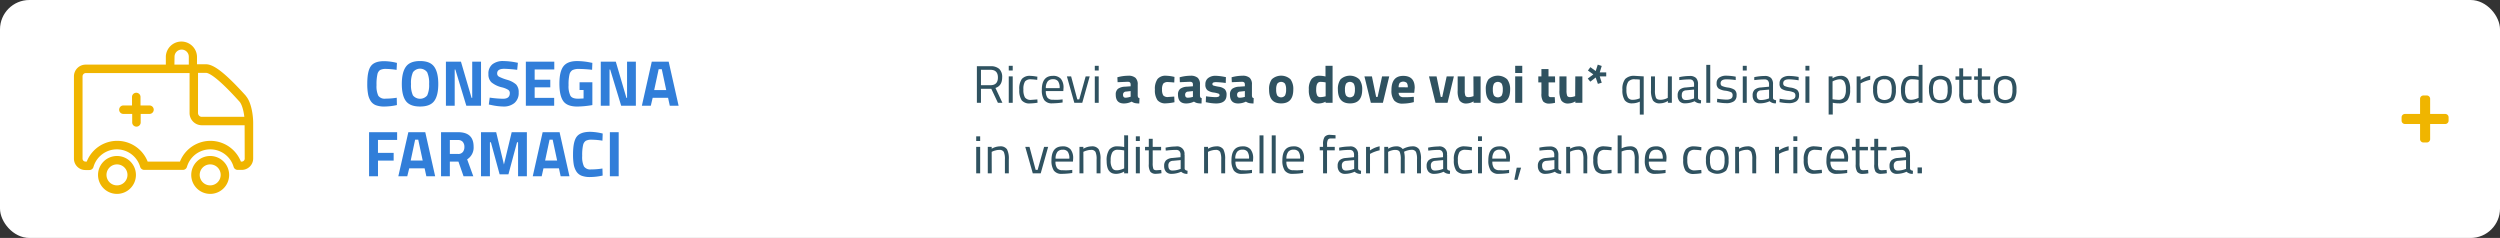 <svg id="Livello_1" data-name="Livello 1" xmlns="http://www.w3.org/2000/svg" viewBox="0 0 851 81"><rect x="0" y="0" width="851" height="81" fill="#333333" stroke="none"/><rect width="851" height="81" rx="10" style="fill:#fff"/><g style="isolation:isolate"><g style="isolation:isolate"><path d="M342.92,36.23V41h-1.39V28.54h4.61a4.29,4.29,0,0,1,3,.92,3.73,3.73,0,0,1,1,2.86c0,1.92-.77,3.13-2.29,3.62L350.22,41h-1.53l-2.25-4.77ZM346.16,35c1.69,0,2.53-.88,2.53-2.62s-.85-2.62-2.55-2.62h-3.22V35Z" transform="translate(-9 -6)" style="fill:#2f5260"/><path d="M352.38,30V28.4h1.35V30Zm0,11V32h1.35v9Z" transform="translate(-9 -6)" style="fill:#2f5260"/><path d="M359.69,31.82a14.72,14.72,0,0,1,2,.22l.43.05-.05,1.1A20.4,20.4,0,0,0,360,33a2.5,2.5,0,0,0-2.08.72,4.81,4.81,0,0,0-.55,2.7,5.2,5.2,0,0,0,.52,2.75A2.39,2.39,0,0,0,360,40l2.12-.16.06,1.12a18.17,18.17,0,0,1-2.5.25,3.4,3.4,0,0,1-2.91-1.08,6.26,6.26,0,0,1-.8-3.65,5.7,5.7,0,0,1,.86-3.59A3.54,3.54,0,0,1,359.69,31.82Z" transform="translate(-9 -6)" style="fill:#2f5260"/><path d="M370.19,39.88l.52-.05,0,1.06a26,26,0,0,1-3.51.29,3.17,3.17,0,0,1-2.75-1.13,6,6,0,0,1-.81-3.5q0-4.72,3.76-4.73a3.44,3.44,0,0,1,2.72,1,4.71,4.71,0,0,1,.9,3.19l-.07,1H365a3.69,3.69,0,0,0,.54,2.21,2.2,2.2,0,0,0,1.88.72C368.35,40,369.26,40,370.19,39.88ZM369.7,36a3.91,3.91,0,0,0-.53-2.34,2.05,2.05,0,0,0-1.73-.69,2.21,2.21,0,0,0-1.8.72A3.65,3.65,0,0,0,365,36Z" transform="translate(-9 -6)" style="fill:#2f5260"/><path d="M372.17,32h1.44l2.1,7.83h.67L378.56,32h1.38l-2.54,9h-2.7Z" transform="translate(-9 -6)" style="fill:#2f5260"/><path d="M381.67,30V28.4H383V30Zm0,11V32H383v9Z" transform="translate(-9 -6)" style="fill:#2f5260"/></g><g style="isolation:isolate"><path d="M396.28,34.81v3.74a1.61,1.61,0,0,0,.15.61.68.68,0,0,0,.45.24l-.07,1.82a7,7,0,0,1-1.47-.13,3.21,3.21,0,0,1-1.11-.5,6,6,0,0,1-2.64.63c-1.86,0-2.79-1-2.79-3a2.42,2.42,0,0,1,.77-2,4.36,4.36,0,0,1,2.38-.71l1.92-.14v-.56a1,1,0,0,0-.25-.77,1.34,1.34,0,0,0-.81-.2l-3.38.14-.08-1.67a14,14,0,0,1,3.67-.53,3.57,3.57,0,0,1,2.5.72A3,3,0,0,1,396.28,34.81Zm-4,2.37a1,1,0,0,0-1,1.08c0,.66.29,1,.88,1A6,6,0,0,0,393.6,39l.27-.07V37Z" transform="translate(-9 -6)" style="fill:#2f5260"/><path d="M405.91,31.78a13,13,0,0,1,2.4.29l.48.11-.07,1.91q-1.43-.15-2.1-.15a2,2,0,0,0-1.65.53,3.54,3.54,0,0,0-.41,2,3.62,3.62,0,0,0,.41,2,2,2,0,0,0,1.66.55l2.09-.15.07,1.93a16.75,16.75,0,0,1-2.93.38A3.41,3.41,0,0,1,403,40.09a5.93,5.93,0,0,1-.87-3.61,5.71,5.71,0,0,1,.9-3.59A3.5,3.5,0,0,1,405.91,31.78Z" transform="translate(-9 -6)" style="fill:#2f5260"/><path d="M417.47,34.81v3.74a1.47,1.47,0,0,0,.14.61.74.74,0,0,0,.45.24L418,41.22a6.94,6.94,0,0,1-1.46-.13,3.21,3.21,0,0,1-1.11-.5,6,6,0,0,1-2.65.63c-1.86,0-2.79-1-2.79-3a2.42,2.42,0,0,1,.78-2,4.29,4.29,0,0,1,2.37-.71l1.93-.14v-.56a1,1,0,0,0-.25-.77,1.34,1.34,0,0,0-.81-.2l-3.39.14-.07-1.67a14,14,0,0,1,3.66-.53,3.6,3.6,0,0,1,2.51.72A3,3,0,0,1,417.47,34.81Zm-4.05,2.37a1,1,0,0,0-1,1.08c0,.66.3,1,.88,1a6,6,0,0,0,1.5-.21l.27-.07V37Z" transform="translate(-9 -6)" style="fill:#2f5260"/><path d="M426.24,34.25a29.35,29.35,0,0,0-3.13-.29,2.74,2.74,0,0,0-1.15.16.57.57,0,0,0-.26.52.49.49,0,0,0,.35.48,15.17,15.17,0,0,0,1.8.4,4,4,0,0,1,2.06.85,2.6,2.6,0,0,1,.61,1.93c0,1.94-1.2,2.92-3.61,2.92a15.29,15.29,0,0,1-2.88-.33l-.58-.11.07-2a29.33,29.33,0,0,0,3.11.29,2.71,2.71,0,0,0,1.19-.18.55.55,0,0,0,.31-.51.53.53,0,0,0-.33-.5,8.64,8.64,0,0,0-1.73-.4,4.44,4.44,0,0,1-2.08-.79,2.44,2.44,0,0,1-.68-2,2.53,2.53,0,0,1,1-2.16,4,4,0,0,1,2.5-.73,17.67,17.67,0,0,1,2.9.34l.59.11Z" transform="translate(-9 -6)" style="fill:#2f5260"/><path d="M435.16,34.81v3.74a1.61,1.61,0,0,0,.15.61.68.68,0,0,0,.45.24l-.07,1.82a7,7,0,0,1-1.47-.13,3.21,3.21,0,0,1-1.11-.5,6,6,0,0,1-2.64.63c-1.86,0-2.79-1-2.79-3a2.42,2.42,0,0,1,.77-2,4.36,4.36,0,0,1,2.38-.71l1.92-.14v-.56a1,1,0,0,0-.25-.77,1.34,1.34,0,0,0-.81-.2l-3.38.14-.08-1.67a14,14,0,0,1,3.67-.53,3.59,3.59,0,0,1,2.5.72A3,3,0,0,1,435.16,34.81Zm-4.05,2.37a1,1,0,0,0-1,1.08c0,.66.29,1,.88,1a6,6,0,0,0,1.49-.21l.27-.07V37Z" transform="translate(-9 -6)" style="fill:#2f5260"/><path d="M441.91,33a4.72,4.72,0,0,1,6.38,0,5.56,5.56,0,0,1,.95,3.46q0,4.74-4.14,4.74T441,36.48A5.56,5.56,0,0,1,441.91,33Zm1.87,5.5a1.68,1.68,0,0,0,2.64,0,4.26,4.26,0,0,0,.37-2,4.09,4.09,0,0,0-.37-2,1.7,1.7,0,0,0-2.64,0,4.09,4.09,0,0,0-.37,2A4.26,4.26,0,0,0,443.78,38.52Z" transform="translate(-9 -6)" style="fill:#2f5260"/><path d="M462.61,28.4V41h-2.39v-.38a5.25,5.25,0,0,1-2.18.6,3,3,0,0,1-2.73-1.14,6.44,6.44,0,0,1-.78-3.59,5.58,5.58,0,0,1,.93-3.58,3.42,3.42,0,0,1,2.8-1.13,9.89,9.89,0,0,1,1.6.18l.34.08V28.4ZM460,38.84l.25-.05V34.05a10,10,0,0,0-1.76-.18c-1,0-1.46.87-1.46,2.59a4.54,4.54,0,0,0,.32,2,1.13,1.13,0,0,0,1.07.6A6.46,6.46,0,0,0,460,38.84Z" transform="translate(-9 -6)" style="fill:#2f5260"/><path d="M465.33,33a4.71,4.71,0,0,1,6.37,0,5.5,5.5,0,0,1,1,3.46q0,4.74-4.14,4.74t-4.14-4.74A5.56,5.56,0,0,1,465.33,33Zm1.86,5.5a1.69,1.69,0,0,0,2.65,0,4.26,4.26,0,0,0,.37-2,4.09,4.09,0,0,0-.37-2,1.71,1.71,0,0,0-2.65,0,4.23,4.23,0,0,0-.36,2A4.4,4.4,0,0,0,467.19,38.52Z" transform="translate(-9 -6)" style="fill:#2f5260"/><path d="M473.45,32H476l1.44,7h.5l1.52-7h2.44l-2.16,9h-4.1Z" transform="translate(-9 -6)" style="fill:#2f5260"/><path d="M485.55,38.72a1.8,1.8,0,0,0,1.22.37c1.12,0,2.11,0,3-.11l.5,0,0,1.78a15.82,15.82,0,0,1-3.75.51,3.67,3.67,0,0,1-2.95-1.08,5.41,5.41,0,0,1-.92-3.51q0-4.85,4-4.85c2.62,0,3.92,1.36,3.92,4.07l-.17,1.68h-5.3A1.54,1.54,0,0,0,485.55,38.72Zm2.66-3a2.5,2.5,0,0,0-.34-1.5,1.89,1.89,0,0,0-2.41,0,2.54,2.54,0,0,0-.36,1.49Z" transform="translate(-9 -6)" style="fill:#2f5260"/><path d="M495.43,32H498l1.44,7h.5l1.51-7h2.45l-2.16,9h-4.1Z" transform="translate(-9 -6)" style="fill:#2f5260"/><path d="M510.55,32H513v9h-2.4v-.5a4.78,4.78,0,0,1-2.25.72,2.76,2.76,0,0,1-2.52-1,6.87,6.87,0,0,1-.64-3.46V32h2.41v4.75a5.24,5.24,0,0,0,.21,1.82c.15.32.5.49,1.05.49a4.32,4.32,0,0,0,1.49-.26l.24-.07Z" transform="translate(-9 -6)" style="fill:#2f5260"/><path d="M515.68,33a4.71,4.71,0,0,1,6.37,0,5.56,5.56,0,0,1,1,3.46q0,4.74-4.14,4.74t-4.14-4.74A5.5,5.5,0,0,1,515.68,33Zm1.86,5.5a1.69,1.69,0,0,0,2.65,0,4.4,4.4,0,0,0,.36-2,4.23,4.23,0,0,0-.36-2,1.71,1.71,0,0,0-2.65,0,4.09,4.09,0,0,0-.37,2A4.26,4.26,0,0,0,517.54,38.52Z" transform="translate(-9 -6)" style="fill:#2f5260"/><path d="M524.77,30.85V28.4h2.41v2.45Zm0,10.15V32h2.41v9Z" transform="translate(-9 -6)" style="fill:#2f5260"/><path d="M538.36,34.05h-2.22v3.69a6.74,6.74,0,0,0,0,.77.57.57,0,0,0,.2.38.73.73,0,0,0,.53.17l1.37,0,.1,1.93a9.08,9.08,0,0,1-1.83.27,2.79,2.79,0,0,1-2.22-.73,4.5,4.5,0,0,1-.59-2.69V34.05h-1.06V32h1.06V29.5h2.41V32h2.22Z" transform="translate(-9 -6)" style="fill:#2f5260"/><path d="M545.23,32h2.41v9h-2.39v-.5a4.78,4.78,0,0,1-2.25.72,2.74,2.74,0,0,1-2.52-1,6.85,6.85,0,0,1-.65-3.46V32h2.41v4.75a5.17,5.17,0,0,0,.22,1.82c.14.32.49.49,1,.49a4.38,4.38,0,0,0,1.5-.26l.23-.07Z" transform="translate(-9 -6)" style="fill:#2f5260"/><path d="M555.76,32h-2.21l.68,2.16-1.31.39-.74-2.17-1.85,1.42-.85-1.06,1.89-1.41L549.53,30l.83-1.14,1.82,1.32.7-2.18,1.35.45-.68,2.2h2.21Z" transform="translate(-9 -6)" style="fill:#2f5260"/></g><g style="isolation:isolate"><path d="M564.65,41.18a3,3,0,0,1-2.6-1.06,6.27,6.27,0,0,1-.78-3.6,5.5,5.5,0,0,1,.94-3.62,4.2,4.2,0,0,1,3.31-1.08l3,.18V45h-1.33V40.59A6,6,0,0,1,564.65,41.18Zm.89-8.19a2.64,2.64,0,0,0-2.3.85,4.71,4.71,0,0,0-.6,2.69,5.24,5.24,0,0,0,.49,2.64,1.8,1.8,0,0,0,1.67.8,5.83,5.83,0,0,0,2.07-.39l.32-.13V33.1C566.45,33,565.9,33,565.54,33Z" transform="translate(-9 -6)" style="fill:#2f5260"/><path d="M576.75,32h1.35v9h-1.35v-.63a5.16,5.16,0,0,1-2.66.81,2.68,2.68,0,0,1-2.44-1A7.11,7.11,0,0,1,571,36.7V32h1.35v4.68a6.57,6.57,0,0,0,.35,2.63c.22.44.74.66,1.54.66a4.26,4.26,0,0,0,1.21-.17,5.17,5.17,0,0,0,.94-.33l.32-.16Z" transform="translate(-9 -6)" style="fill:#2f5260"/><path d="M587,34.72v4.61c0,.44.39.7,1.05.79L588,41.18a2.92,2.92,0,0,1-2.15-.72,7.92,7.92,0,0,1-3.24.72,2.46,2.46,0,0,1-1.89-.7,2.88,2.88,0,0,1-.64-2,2.53,2.53,0,0,1,.66-1.93,3.51,3.51,0,0,1,2.09-.77l2.83-.27v-.77a1.86,1.86,0,0,0-.4-1.32,1.48,1.48,0,0,0-1.08-.39,25.89,25.89,0,0,0-3,.18l-.56.05,0-1a17.71,17.71,0,0,1,3.51-.4,3,3,0,0,1,2.22.7A3,3,0,0,1,587,34.72Zm-5.54,3.67c0,1.1.46,1.66,1.37,1.66a7.15,7.15,0,0,0,2.41-.42l.42-.14v-3l-2.67.25a1.72,1.72,0,0,0-1.17.47A1.65,1.65,0,0,0,581.5,38.39Z" transform="translate(-9 -6)" style="fill:#2f5260"/><path d="M589.82,41V28.08h1.35V41Z" transform="translate(-9 -6)" style="fill:#2f5260"/><path d="M596.69,33c-1.31,0-2,.45-2,1.36a1,1,0,0,0,.45.9,8,8,0,0,0,2.05.54,5.31,5.31,0,0,1,2.27.78,2.22,2.22,0,0,1,.67,1.89,2.35,2.35,0,0,1-.89,2,4.43,4.43,0,0,1-2.61.65,15.9,15.9,0,0,1-2.62-.25l-.54-.09.07-1.17a23.44,23.44,0,0,0,3.09.3,3.16,3.16,0,0,0,1.6-.33,1.2,1.2,0,0,0,.55-1.11,1.15,1.15,0,0,0-.47-1.07,7.22,7.22,0,0,0-2.05-.53,5.32,5.32,0,0,1-2.25-.74,2.07,2.07,0,0,1-.67-1.8,2.18,2.18,0,0,1,.93-1.94,4,4,0,0,1,2.31-.63,18.77,18.77,0,0,1,2.76.25l.5.09,0,1.15A23.45,23.45,0,0,0,596.69,33Z" transform="translate(-9 -6)" style="fill:#2f5260"/><path d="M602.24,30V28.4h1.35V30Zm0,11V32h1.35v9Z" transform="translate(-9 -6)" style="fill:#2f5260"/><path d="M612.53,34.72v4.61c0,.44.39.7,1.05.79l-.06,1.06a2.9,2.9,0,0,1-2.14-.72,7.92,7.92,0,0,1-3.24.72,2.43,2.43,0,0,1-1.89-.7,2.88,2.88,0,0,1-.65-2,2.5,2.5,0,0,1,.67-1.93,3.51,3.51,0,0,1,2.09-.77l2.82-.27v-.77a1.86,1.86,0,0,0-.39-1.32,1.49,1.49,0,0,0-1.08-.39,25.89,25.89,0,0,0-3,.18l-.56.05,0-1a17.71,17.71,0,0,1,3.51-.4,3,3,0,0,1,2.22.7A3,3,0,0,1,612.53,34.72ZM607,38.39c0,1.1.45,1.66,1.37,1.66a7.19,7.19,0,0,0,2.41-.42l.41-.14v-3l-2.66.25a1.72,1.72,0,0,0-1.17.47A1.65,1.65,0,0,0,607,38.39Z" transform="translate(-9 -6)" style="fill:#2f5260"/><path d="M618,33c-1.31,0-2,.45-2,1.36a1,1,0,0,0,.45.9,7.92,7.92,0,0,0,2,.54,5.31,5.31,0,0,1,2.27.78,2.25,2.25,0,0,1,.67,1.89,2.35,2.35,0,0,1-.89,2,4.45,4.45,0,0,1-2.61.65,15.9,15.9,0,0,1-2.62-.25l-.54-.09.07-1.17A23.44,23.44,0,0,0,618,40a3.16,3.16,0,0,0,1.6-.33,1.2,1.2,0,0,0,.55-1.11,1.15,1.15,0,0,0-.47-1.07,7.22,7.22,0,0,0-2-.53,5.32,5.32,0,0,1-2.25-.74,2.07,2.07,0,0,1-.67-1.8,2.18,2.18,0,0,1,.93-1.94,4,4,0,0,1,2.31-.63,18.77,18.77,0,0,1,2.76.25l.5.09,0,1.15A23.45,23.45,0,0,0,618,33Z" transform="translate(-9 -6)" style="fill:#2f5260"/><path d="M623.57,30V28.4h1.35V30Zm0,11V32h1.35v9Z" transform="translate(-9 -6)" style="fill:#2f5260"/><path d="M631.47,45V32h1.33v.65a5.2,5.2,0,0,1,2.7-.83A2.81,2.81,0,0,1,638,32.91a6.3,6.3,0,0,1,.78,3.59,5.57,5.57,0,0,1-.91,3.59,3.72,3.72,0,0,1-3,1.09,9.64,9.64,0,0,1-2-.2v4Zm3.83-12a4.15,4.15,0,0,0-1.16.18,6.13,6.13,0,0,0-1,.36l-.34.18v6.06a14.16,14.16,0,0,0,1.94.2,2.32,2.32,0,0,0,2-.83,4.7,4.7,0,0,0,.59-2.7,5,5,0,0,0-.53-2.66A1.75,1.75,0,0,0,635.3,33Z" transform="translate(-9 -6)" style="fill:#2f5260"/><path d="M641,41V32h1.34v1.22a8.76,8.76,0,0,1,3.29-1.42v1.37a10.91,10.91,0,0,0-1.58.45,9.73,9.73,0,0,0-1.25.54l-.45.23V41Z" transform="translate(-9 -6)" style="fill:#2f5260"/><path d="M646.61,36.48a5.69,5.69,0,0,1,.88-3.56,4.57,4.57,0,0,1,6,0,5.76,5.76,0,0,1,.87,3.56,6.07,6.07,0,0,1-.83,3.58,4.65,4.65,0,0,1-6.05,0A6.08,6.08,0,0,1,646.61,36.48Zm1.38,0a5.72,5.72,0,0,0,.48,2.77,2.93,2.93,0,0,0,4,0,5.9,5.9,0,0,0,.46-2.77,5,5,0,0,0-.52-2.72,2.2,2.2,0,0,0-1.93-.75,2.24,2.24,0,0,0-2,.75A5,5,0,0,0,648,36.45Z" transform="translate(-9 -6)" style="fill:#2f5260"/><path d="M663.42,28.08V41h-1.33v-.61a5.49,5.49,0,0,1-2.74.79,4,4,0,0,1-1.26-.18,2.61,2.61,0,0,1-1-.65c-.65-.65-1-1.84-1-3.59A6.38,6.38,0,0,1,657,33a3.4,3.4,0,0,1,2.89-1.16,11.79,11.79,0,0,1,2.22.23v-4Zm-4.68,11.77a2.41,2.41,0,0,0,.84.12,4.27,4.27,0,0,0,1.15-.17,6.47,6.47,0,0,0,1-.33l.36-.16v-6.1a11.29,11.29,0,0,0-2.15-.22,2.05,2.05,0,0,0-1.9.87,5.32,5.32,0,0,0-.54,2.71,4.47,4.47,0,0,0,.63,2.81A1.55,1.55,0,0,0,658.74,39.85Z" transform="translate(-9 -6)" style="fill:#2f5260"/><path d="M665.63,36.48a5.76,5.76,0,0,1,.88-3.56,4.57,4.57,0,0,1,6,0,5.76,5.76,0,0,1,.88,3.56,6.07,6.07,0,0,1-.83,3.58,4.65,4.65,0,0,1-6,0A6.07,6.07,0,0,1,665.63,36.48Zm1.39,0a5.72,5.72,0,0,0,.48,2.77,2.13,2.13,0,0,0,2,.79c1,0,1.68-.26,2-.78a5.87,5.87,0,0,0,.47-2.77,5,5,0,0,0-.52-2.72,2.88,2.88,0,0,0-3.88,0A4.9,4.9,0,0,0,667,36.45Z" transform="translate(-9 -6)" style="fill:#2f5260"/><path d="M680.12,33.17h-2.86v4.3a5.92,5.92,0,0,0,.22,2q.22.48,1.08.48l1.6-.11.09,1.12a12.78,12.78,0,0,1-1.84.2,2.34,2.34,0,0,1-1.94-.69,4.44,4.44,0,0,1-.54-2.61V33.17h-1.28V32h1.28V29.25h1.33V32h2.86Z" transform="translate(-9 -6)" style="fill:#2f5260"/><path d="M686.44,33.17h-2.86v4.3a5.92,5.92,0,0,0,.22,2c.15.32.51.48,1.07.48l1.61-.11.09,1.12a12.78,12.78,0,0,1-1.84.2,2.33,2.33,0,0,1-1.94-.69,4.44,4.44,0,0,1-.54-2.61V33.17H681V32h1.28V29.25h1.33V32h2.86Z" transform="translate(-9 -6)" style="fill:#2f5260"/><path d="M687.7,36.48a5.69,5.69,0,0,1,.88-3.56,4.57,4.57,0,0,1,5.95,0,5.76,5.76,0,0,1,.87,3.56,6.08,6.08,0,0,1-.82,3.58,4.65,4.65,0,0,1-6.05,0A6.07,6.07,0,0,1,687.7,36.48Zm1.39,0a5.75,5.75,0,0,0,.47,2.77,2.93,2.93,0,0,0,4,0,5.87,5.87,0,0,0,.47-2.77,5.13,5.13,0,0,0-.52-2.72,2.88,2.88,0,0,0-3.88,0A4.9,4.9,0,0,0,689.09,36.45Z" transform="translate(-9 -6)" style="fill:#2f5260"/></g><g style="isolation:isolate"><path d="M341.3,54V52.4h1.35V54Zm0,11V56h1.35v9Z" transform="translate(-9 -6)" style="fill:#2f5260"/><path d="M346.59,65h-1.35V56h1.33v.63a5.74,5.74,0,0,1,2.79-.81,2.65,2.65,0,0,1,2.42,1,6.92,6.92,0,0,1,.62,3.46V65h-1.33V60.28a6,6,0,0,0-.37-2.56,1.62,1.62,0,0,0-1.57-.69,4.48,4.48,0,0,0-1.22.17,5.49,5.49,0,0,0-1,.33l-.34.16Z" transform="translate(-9 -6)" style="fill:#2f5260"/><path d="M358,56h1.44l2.1,7.83h.67L364.41,56h1.38l-2.53,9h-2.7Z" transform="translate(-9 -6)" style="fill:#2f5260"/><path d="M373.48,63.88l.52-.05,0,1.06a26.26,26.26,0,0,1-3.51.29,3.17,3.17,0,0,1-2.76-1.12,6.06,6.06,0,0,1-.81-3.51q0-4.72,3.77-4.73a3.42,3.42,0,0,1,2.71,1,4.73,4.73,0,0,1,.9,3.19l-.07,1h-5.94a3.69,3.69,0,0,0,.54,2.21,2.21,2.21,0,0,0,1.88.72C371.65,64,372.56,64,373.48,63.88ZM373,60a3.84,3.84,0,0,0-.53-2.34,2,2,0,0,0-1.73-.69,2.24,2.24,0,0,0-1.8.72,3.71,3.71,0,0,0-.62,2.31Z" transform="translate(-9 -6)" style="fill:#2f5260"/><path d="M377.8,65h-1.35V56h1.33v.63a5.74,5.74,0,0,1,2.79-.81,2.65,2.65,0,0,1,2.42,1,6.81,6.81,0,0,1,.62,3.46V65h-1.33V60.28a6,6,0,0,0-.37-2.56,1.61,1.61,0,0,0-1.57-.69,4.48,4.48,0,0,0-1.22.17,5.79,5.79,0,0,0-1,.33l-.34.16Z" transform="translate(-9 -6)" style="fill:#2f5260"/><path d="M393,52.08V65h-1.34v-.61a5.43,5.43,0,0,1-2.73.79A4,4,0,0,1,387.7,65a2.61,2.61,0,0,1-1-.65c-.65-.65-1-1.84-1-3.59a6.42,6.42,0,0,1,.87-3.78,3.4,3.4,0,0,1,2.89-1.16,11.69,11.69,0,0,1,2.21.23v-4Zm-4.68,11.77a2.39,2.39,0,0,0,.83.12,4.28,4.28,0,0,0,1.16-.17,6.29,6.29,0,0,0,1-.33l.36-.16v-6.1a11.11,11.11,0,0,0-2.14-.22,2,2,0,0,0-1.9.87,5.21,5.21,0,0,0-.55,2.71,4.47,4.47,0,0,0,.63,2.81A1.55,1.55,0,0,0,388.35,63.85Z" transform="translate(-9 -6)" style="fill:#2f5260"/><path d="M395.64,54V52.4H397V54Zm0,11V56H397v9Z" transform="translate(-9 -6)" style="fill:#2f5260"/><path d="M404.24,57.17h-2.86v4.3a5.92,5.92,0,0,0,.22,2c.15.32.51.48,1.07.48l1.61-.11.09,1.12a12.78,12.78,0,0,1-1.84.2,2.33,2.33,0,0,1-1.94-.69,4.44,4.44,0,0,1-.54-2.61V57.17h-1.28V56h1.28V53.25h1.33V56h2.86Z" transform="translate(-9 -6)" style="fill:#2f5260"/><path d="M412.25,58.72v4.61c0,.44.38.7,1,.79l-.05,1.06a2.9,2.9,0,0,1-2.14-.72,7.92,7.92,0,0,1-3.24.72,2.43,2.43,0,0,1-1.89-.7,2.88,2.88,0,0,1-.65-2,2.5,2.5,0,0,1,.67-1.93,3.5,3.5,0,0,1,2.08-.77l2.83-.27v-.77a1.81,1.81,0,0,0-.4-1.32,1.46,1.46,0,0,0-1.08-.39,25.72,25.72,0,0,0-3,.18l-.56.05-.06-1a17.71,17.71,0,0,1,3.51-.4,2.51,2.51,0,0,1,2.92,2.9Zm-5.54,3.67c0,1.1.45,1.66,1.36,1.66a7.25,7.25,0,0,0,2.42-.42l.41-.14v-3l-2.66.25a1.72,1.72,0,0,0-1.17.47A1.65,1.65,0,0,0,406.71,62.39Z" transform="translate(-9 -6)" style="fill:#2f5260"/><path d="M420.22,65h-1.35V56h1.34v.63a5.74,5.74,0,0,1,2.79-.81,2.66,2.66,0,0,1,2.42,1,6.92,6.92,0,0,1,.62,3.46V65h-1.33V60.28a6.17,6.17,0,0,0-.37-2.56,1.63,1.63,0,0,0-1.58-.69,4.41,4.41,0,0,0-1.21.17,5.22,5.22,0,0,0-1,.33l-.35.16Z" transform="translate(-9 -6)" style="fill:#2f5260"/><path d="M434.66,63.88l.52-.05,0,1.06a26.26,26.26,0,0,1-3.51.29A3.17,3.17,0,0,1,429,64.06a6.06,6.06,0,0,1-.81-3.51q0-4.72,3.77-4.73a3.42,3.42,0,0,1,2.71,1,4.73,4.73,0,0,1,.9,3.19l-.07,1h-5.94a3.69,3.69,0,0,0,.54,2.21,2.21,2.21,0,0,0,1.88.72C432.83,64,433.74,64,434.66,63.88Zm-.49-3.9a3.84,3.84,0,0,0-.53-2.34,2,2,0,0,0-1.72-.69,2.21,2.21,0,0,0-1.8.72,3.64,3.64,0,0,0-.63,2.31Z" transform="translate(-9 -6)" style="fill:#2f5260"/><path d="M437.74,65V52.08h1.35V65Z" transform="translate(-9 -6)" style="fill:#2f5260"/><path d="M441.9,65V52.08h1.35V65Z" transform="translate(-9 -6)" style="fill:#2f5260"/><path d="M452.07,63.88l.52-.05,0,1.06a26,26,0,0,1-3.51.29,3.16,3.16,0,0,1-2.75-1.12,6.06,6.06,0,0,1-.81-3.51q0-4.72,3.76-4.73a3.44,3.44,0,0,1,2.72,1,4.73,4.73,0,0,1,.9,3.19l-.07,1h-5.94a3.69,3.69,0,0,0,.54,2.21,2.2,2.2,0,0,0,1.88.72C450.23,64,451.14,64,452.07,63.88Zm-.49-3.9a3.91,3.91,0,0,0-.53-2.34,2.05,2.05,0,0,0-1.73-.69,2.21,2.21,0,0,0-1.8.72A3.65,3.65,0,0,0,446.9,60Z" transform="translate(-9 -6)" style="fill:#2f5260"/><path d="M460.72,57.17V65h-1.35V57.17h-1.13V56h1.13v-.81a4.46,4.46,0,0,1,.54-2.6,2.27,2.27,0,0,1,1.89-.69l1.82.12,0,1.12c-.67,0-1.22,0-1.66,0a1.05,1.05,0,0,0-.94.43,3.51,3.51,0,0,0-.28,1.68V56h2.61v1.17Z" transform="translate(-9 -6)" style="fill:#2f5260"/><path d="M471.31,58.72v4.61c0,.44.38.7,1,.79l-.05,1.06a2.92,2.92,0,0,1-2.15-.72,7.92,7.92,0,0,1-3.24.72,2.42,2.42,0,0,1-1.88-.7,2.84,2.84,0,0,1-.65-2,2.53,2.53,0,0,1,.66-1.93,3.54,3.54,0,0,1,2.09-.77l2.83-.27v-.77a1.86,1.86,0,0,0-.4-1.32,1.46,1.46,0,0,0-1.08-.39,25.89,25.89,0,0,0-3,.18l-.56.05-.05-1a17.71,17.71,0,0,1,3.51-.4,2.52,2.52,0,0,1,2.92,2.9Zm-5.55,3.67c0,1.1.46,1.66,1.37,1.66a7.15,7.15,0,0,0,2.41-.42l.42-.14v-3l-2.67.25a1.72,1.72,0,0,0-1.17.47A1.65,1.65,0,0,0,465.76,62.39Z" transform="translate(-9 -6)" style="fill:#2f5260"/><path d="M474,65V56h1.33v1.22a8.87,8.87,0,0,1,3.3-1.42v1.37a10.56,10.56,0,0,0-1.58.45,9.73,9.73,0,0,0-1.25.54l-.45.23V65Z" transform="translate(-9 -6)" style="fill:#2f5260"/><path d="M481.55,65H480.2V56h1.33v.63a5.11,5.11,0,0,1,2.63-.81,2.71,2.71,0,0,1,2.34.92A6.68,6.68,0,0,1,488,56.1a5.81,5.81,0,0,1,1.66-.28,2.67,2.67,0,0,1,2.42,1,6.83,6.83,0,0,1,.62,3.47V65h-1.35V60.28a6.25,6.25,0,0,0-.35-2.56A1.58,1.58,0,0,0,489.5,57a4.43,4.43,0,0,0-1.22.17,5.63,5.63,0,0,0-1,.33l-.34.16a9.3,9.3,0,0,1,.23,2.63V65h-1.35V60.36a6.7,6.7,0,0,0-.35-2.64c-.23-.46-.75-.69-1.54-.69a4.11,4.11,0,0,0-1.18.17,4.88,4.88,0,0,0-.92.33l-.31.16Z" transform="translate(-9 -6)" style="fill:#2f5260"/><path d="M501.6,58.72v4.61c0,.44.38.7,1,.79l-.05,1.06a2.9,2.9,0,0,1-2.14-.72,7.92,7.92,0,0,1-3.24.72,2.43,2.43,0,0,1-1.89-.7,2.88,2.88,0,0,1-.65-2,2.5,2.5,0,0,1,.67-1.93,3.5,3.5,0,0,1,2.08-.77l2.83-.27v-.77a1.81,1.81,0,0,0-.4-1.32,1.45,1.45,0,0,0-1.07-.39,25.76,25.76,0,0,0-3,.18l-.56.05-.06-1a17.71,17.71,0,0,1,3.51-.4,2.51,2.51,0,0,1,2.92,2.9Zm-5.54,3.67c0,1.1.45,1.66,1.36,1.66a7.25,7.25,0,0,0,2.42-.42l.41-.14v-3l-2.66.25a1.72,1.72,0,0,0-1.17.47A1.65,1.65,0,0,0,496.06,62.39Z" transform="translate(-9 -6)" style="fill:#2f5260"/><path d="M507.63,55.82a14.72,14.72,0,0,1,2,.22l.43.05-.06,1.1A20.25,20.25,0,0,0,507.9,57a2.47,2.47,0,0,0-2.08.73,4.77,4.77,0,0,0-.55,2.7,5.18,5.18,0,0,0,.52,2.74,2.39,2.39,0,0,0,2.13.77l2.12-.16.06,1.12a18.14,18.14,0,0,1-2.51.25,3.39,3.39,0,0,1-2.9-1.08,6.22,6.22,0,0,1-.8-3.64,5.69,5.69,0,0,1,.86-3.6A3.57,3.57,0,0,1,507.63,55.82Z" transform="translate(-9 -6)" style="fill:#2f5260"/><path d="M512.11,54V52.4h1.35V54Zm0,11V56h1.35v9Z" transform="translate(-9 -6)" style="fill:#2f5260"/><path d="M522.17,63.88l.53-.05,0,1.06a26.26,26.26,0,0,1-3.51.29,3.16,3.16,0,0,1-2.75-1.12,6.06,6.06,0,0,1-.81-3.51q0-4.72,3.76-4.73a3.44,3.44,0,0,1,2.72,1A4.73,4.73,0,0,1,523,60l-.07,1H517a3.69,3.69,0,0,0,.54,2.21,2.2,2.2,0,0,0,1.88.72C520.34,64,521.25,64,522.17,63.88Zm-.48-3.9a3.91,3.91,0,0,0-.53-2.34,2.05,2.05,0,0,0-1.73-.69,2.21,2.21,0,0,0-1.8.72A3.65,3.65,0,0,0,517,60Z" transform="translate(-9 -6)" style="fill:#2f5260"/><path d="M524.46,67.21l.83-4.14h1.49l-1.2,4.14Z" transform="translate(-9 -6)" style="fill:#2f5260"/><path d="M539.47,58.72v4.61c0,.44.39.7,1,.79l-.06,1.06a2.9,2.9,0,0,1-2.14-.72,7.92,7.92,0,0,1-3.24.72,2.43,2.43,0,0,1-1.89-.7,2.88,2.88,0,0,1-.65-2,2.5,2.5,0,0,1,.67-1.93,3.51,3.51,0,0,1,2.09-.77l2.82-.27v-.77a1.86,1.86,0,0,0-.39-1.32,1.49,1.49,0,0,0-1.08-.39,25.89,25.89,0,0,0-3,.18l-.56.05-.05-1a17.71,17.71,0,0,1,3.51-.4,3,3,0,0,1,2.22.7A3,3,0,0,1,539.47,58.72Zm-5.54,3.67c0,1.1.45,1.66,1.37,1.66a7.19,7.19,0,0,0,2.41-.42l.41-.14v-3l-2.66.25a1.72,1.72,0,0,0-1.17.47A1.65,1.65,0,0,0,533.93,62.39Z" transform="translate(-9 -6)" style="fill:#2f5260"/><path d="M543.49,65h-1.36V56h1.34v.63a5.74,5.74,0,0,1,2.79-.81,2.66,2.66,0,0,1,2.42,1,6.92,6.92,0,0,1,.62,3.46V65H548V60.28a6.17,6.17,0,0,0-.37-2.56A1.63,1.63,0,0,0,546,57a4.41,4.41,0,0,0-1.21.17,5.22,5.22,0,0,0-1,.33l-.34.16Z" transform="translate(-9 -6)" style="fill:#2f5260"/><path d="M555.17,55.82a14.62,14.62,0,0,1,2,.22l.44.05-.06,1.1a20.44,20.44,0,0,0-2.12-.16,2.45,2.45,0,0,0-2.08.73,4.68,4.68,0,0,0-.55,2.7,5.3,5.3,0,0,0,.51,2.74,2.41,2.41,0,0,0,2.14.77l2.12-.16,0,1.12a18,18,0,0,1-2.5.25,3.43,3.43,0,0,1-2.91-1.08,6.3,6.3,0,0,1-.8-3.64,5.68,5.68,0,0,1,.87-3.6A3.54,3.54,0,0,1,555.17,55.82Z" transform="translate(-9 -6)" style="fill:#2f5260"/><path d="M561,65h-1.35V52.08H561V56.5a6.52,6.52,0,0,1,2.77-.68,2.65,2.65,0,0,1,2.42,1,6.81,6.81,0,0,1,.62,3.46V65h-1.35V60.28a6,6,0,0,0-.37-2.56,1.59,1.59,0,0,0-1.55-.69,5.92,5.92,0,0,0-2.2.41l-.34.13Z" transform="translate(-9 -6)" style="fill:#2f5260"/><path d="M575.43,63.88l.53-.05,0,1.06a26.13,26.13,0,0,1-3.51.29,3.16,3.16,0,0,1-2.75-1.12,6.06,6.06,0,0,1-.81-3.51q0-4.72,3.76-4.73a3.44,3.44,0,0,1,2.72,1,4.73,4.73,0,0,1,.9,3.19l-.07,1h-5.94a3.69,3.69,0,0,0,.54,2.21,2.2,2.2,0,0,0,1.88.72C573.6,64,574.51,64,575.43,63.88ZM575,60a3.91,3.91,0,0,0-.53-2.34,2.05,2.05,0,0,0-1.73-.69,2.21,2.21,0,0,0-1.8.72,3.65,3.65,0,0,0-.62,2.31Z" transform="translate(-9 -6)" style="fill:#2f5260"/><path d="M585.73,55.82a14.72,14.72,0,0,1,2,.22l.43.05-.06,1.1A20.25,20.25,0,0,0,586,57a2.47,2.47,0,0,0-2.08.73,4.68,4.68,0,0,0-.55,2.7,5.3,5.3,0,0,0,.51,2.74A2.42,2.42,0,0,0,586,64l2.12-.16.06,1.12a18.14,18.14,0,0,1-2.51.25,3.39,3.39,0,0,1-2.9-1.08,6.22,6.22,0,0,1-.8-3.64,5.69,5.69,0,0,1,.86-3.6A3.57,3.57,0,0,1,585.73,55.82Z" transform="translate(-9 -6)" style="fill:#2f5260"/><path d="M589.71,60.48a5.69,5.69,0,0,1,.88-3.56,4.57,4.57,0,0,1,5.95,0,5.76,5.76,0,0,1,.87,3.56,6,6,0,0,1-.83,3.58,4.63,4.63,0,0,1-6,0A6,6,0,0,1,589.71,60.48Zm1.38,0a5.71,5.71,0,0,0,.48,2.76,2.93,2.93,0,0,0,4,0,5.84,5.84,0,0,0,.47-2.77,5,5,0,0,0-.53-2.72,2.18,2.18,0,0,0-1.93-.75,2.25,2.25,0,0,0-2,.75A5,5,0,0,0,591.09,60.46Z" transform="translate(-9 -6)" style="fill:#2f5260"/><path d="M601,65h-1.35V56h1.33v.63a5.74,5.74,0,0,1,2.79-.81,2.65,2.65,0,0,1,2.42,1,6.92,6.92,0,0,1,.62,3.46V65h-1.33V60.28a6,6,0,0,0-.37-2.56A1.62,1.62,0,0,0,603.5,57a4.48,4.48,0,0,0-1.22.17,5.79,5.79,0,0,0-1,.33l-.34.16Z" transform="translate(-9 -6)" style="fill:#2f5260"/><path d="M613.23,65V56h1.34v1.22a8.76,8.76,0,0,1,3.29-1.42v1.37a10.45,10.45,0,0,0-1.57.45,9.37,9.37,0,0,0-1.26.54l-.45.23V65Z" transform="translate(-9 -6)" style="fill:#2f5260"/><path d="M619.46,54V52.4h1.35V54Zm0,11V56h1.35v9Z" transform="translate(-9 -6)" style="fill:#2f5260"/><path d="M626.77,55.82a14.72,14.72,0,0,1,2,.22l.43.05-.06,1.1A20.25,20.25,0,0,0,627,57a2.47,2.47,0,0,0-2.08.73,4.68,4.68,0,0,0-.55,2.7,5.3,5.3,0,0,0,.51,2.74,2.42,2.42,0,0,0,2.14.77l2.12-.16.06,1.12a18.14,18.14,0,0,1-2.51.25,3.39,3.39,0,0,1-2.9-1.08,6.22,6.22,0,0,1-.8-3.64,5.69,5.69,0,0,1,.86-3.6A3.56,3.56,0,0,1,626.77,55.82Z" transform="translate(-9 -6)" style="fill:#2f5260"/><path d="M637.26,63.88l.53-.05,0,1.06a26.26,26.26,0,0,1-3.51.29,3.16,3.16,0,0,1-2.75-1.12,6.06,6.06,0,0,1-.81-3.51q0-4.72,3.76-4.73a3.44,3.44,0,0,1,2.72,1,4.73,4.73,0,0,1,.9,3.19l-.08,1h-5.93a3.62,3.62,0,0,0,.54,2.21,2.2,2.2,0,0,0,1.88.72C635.43,64,636.34,64,637.26,63.88Zm-.48-3.9a3.91,3.91,0,0,0-.53-2.34,2.05,2.05,0,0,0-1.73-.69,2.21,2.21,0,0,0-1.8.72A3.65,3.65,0,0,0,632.1,60Z" transform="translate(-9 -6)" style="fill:#2f5260"/><path d="M644.84,57.17H642v4.3a5.6,5.6,0,0,0,.23,2c.14.32.5.48,1.07.48l1.6-.11L645,65a12.78,12.78,0,0,1-1.84.2,2.34,2.34,0,0,1-1.94-.69,4.44,4.44,0,0,1-.54-2.61V57.17h-1.28V56h1.28V53.25H642V56h2.86Z" transform="translate(-9 -6)" style="fill:#2f5260"/><path d="M651.16,57.17H648.3v4.3a5.92,5.92,0,0,0,.22,2c.15.32.51.48,1.07.48l1.61-.11.09,1.12a12.78,12.78,0,0,1-1.84.2,2.36,2.36,0,0,1-2-.69A4.51,4.51,0,0,1,647,61.9V57.17h-1.27V56H647V53.25h1.34V56h2.86Z" transform="translate(-9 -6)" style="fill:#2f5260"/><path d="M659.17,58.72v4.61c0,.44.38.7,1,.79l-.05,1.06a2.9,2.9,0,0,1-2.14-.72,7.92,7.92,0,0,1-3.24.72,2.43,2.43,0,0,1-1.89-.7,2.88,2.88,0,0,1-.65-2,2.5,2.5,0,0,1,.67-1.93,3.5,3.5,0,0,1,2.08-.77l2.83-.27v-.77a1.81,1.81,0,0,0-.4-1.32,1.46,1.46,0,0,0-1.08-.39,25.72,25.72,0,0,0-3,.18l-.56.05-.06-1a17.71,17.71,0,0,1,3.51-.4,2.51,2.51,0,0,1,2.92,2.9Zm-5.54,3.67c0,1.1.45,1.66,1.36,1.66a7.25,7.25,0,0,0,2.42-.42l.41-.14v-3l-2.66.25a1.72,1.72,0,0,0-1.17.47A1.65,1.65,0,0,0,653.63,62.39Z" transform="translate(-9 -6)" style="fill:#2f5260"/><path d="M661.74,65V63h1.48v2Z" transform="translate(-9 -6)" style="fill:#2f5260"/></g></g><g style="isolation:isolate"><g style="isolation:isolate"><path d="M144.11,41.76a19.8,19.8,0,0,1-4.2.5,7.92,7.92,0,0,1-3-.46,3.68,3.68,0,0,1-1.76-1.47,6.5,6.5,0,0,1-.88-2.38,19.2,19.2,0,0,1-.25-3.43q0-4.34,1.22-6c.82-1.14,2.32-1.7,4.5-1.7a18.87,18.87,0,0,1,4.38.59L144,29.79a24.86,24.86,0,0,0-3.62-.33,4.12,4.12,0,0,0-2,.38,2.37,2.37,0,0,0-.91,1.47,15.45,15.45,0,0,0-.3,3.67,7.6,7.6,0,0,0,.6,3.6,2.6,2.6,0,0,0,2.42,1,25.34,25.34,0,0,0,3.86-.31Z" transform="translate(-9 -6)" style="fill:#317ed9"/><path d="M156.79,40.41q-1.39,1.85-4.8,1.85t-4.81-1.85q-1.4-1.86-1.4-5.82c0-2.64.47-4.61,1.4-5.89s2.53-1.92,4.81-1.92,3.87.64,4.8,1.92,1.4,3.25,1.4,5.89S157.72,39.17,156.79,40.41Zm-7.23-1.94a3.14,3.14,0,0,0,4.86,0,8.44,8.44,0,0,0,.65-3.87,8.81,8.81,0,0,0-.66-4,3,3,0,0,0-4.84,0,8.81,8.81,0,0,0-.66,4A8.31,8.31,0,0,0,149.56,38.47Z" transform="translate(-9 -6)" style="fill:#317ed9"/><path d="M160.79,42V27h5.12l3.61,12.32h.22V27h3V42h-5L164,29.68h-.22V42Z" transform="translate(-9 -6)" style="fill:#317ed9"/><path d="M180.63,29.42c-1.6,0-2.4.52-2.4,1.58a1.2,1.2,0,0,0,.6,1.08,15.1,15.1,0,0,0,2.78,1.08,7.77,7.77,0,0,1,3.07,1.59,3.79,3.79,0,0,1,.88,2.74,4.4,4.4,0,0,1-1.43,3.56,5.59,5.59,0,0,1-3.74,1.21,20.74,20.74,0,0,1-4.2-.52l-.8-.16.31-2.35a37.27,37.27,0,0,0,4.51.39c1.56,0,2.33-.64,2.33-1.93a1.28,1.28,0,0,0-.54-1.1,7.33,7.33,0,0,0-2.14-.86,8.71,8.71,0,0,1-3.6-1.73,3.67,3.67,0,0,1-1-2.78,4,4,0,0,1,1.36-3.34,5.77,5.77,0,0,1,3.74-1.1,24.13,24.13,0,0,1,4.14.44l.79.15-.24,2.4A43.32,43.32,0,0,0,180.63,29.42Z" transform="translate(-9 -6)" style="fill:#317ed9"/><path d="M188,42V27h9.68v2.64H191v3.5h5.32v2.59H191v3.59h6.64V42Z" transform="translate(-9 -6)" style="fill:#317ed9"/><path d="M206.28,36.63V34h4.36v7.77a33.18,33.18,0,0,1-5.11.5q-3.5,0-4.8-1.87c-.88-1.24-1.31-3.22-1.31-5.94s.45-4.67,1.36-5.87,2.46-1.8,4.64-1.8a23.16,23.16,0,0,1,4.43.46l.79.15-.09,2.36a42.08,42.08,0,0,0-4.32-.29,5,5,0,0,0-2.37.4,2.37,2.37,0,0,0-1,1.46,14.49,14.49,0,0,0-.32,3.65,7.32,7.32,0,0,0,.64,3.62c.42.69,1.3,1,2.64,1l1.83-.08V36.63Z" transform="translate(-9 -6)" style="fill:#317ed9"/><path d="M213.5,42V27h5.12l3.61,12.32h.22V27h3V42h-5l-3.74-12.32h-.22V42Z" transform="translate(-9 -6)" style="fill:#317ed9"/><path d="M227.49,42l3.37-15h5.76L240,42h-3l-.59-2.71h-5.24L230.53,42Zm5.72-12.45-1.52,7.1h4.09l-1.51-7.1Z" transform="translate(-9 -6)" style="fill:#317ed9"/></g><g style="isolation:isolate"><path d="M134.63,66V51h9.55v2.64h-6.52v4.4H143v2.64h-5.33V66Z" transform="translate(-9 -6)" style="fill:#317ed9"/><path d="M144.59,66,148,51h5.76l3.37,15h-3l-.59-2.71h-5.24L147.63,66Zm5.72-12.45-1.51,7.1h4.09l-1.52-7.1Z" transform="translate(-9 -6)" style="fill:#317ed9"/><path d="M162.13,61v5h-3V51h5.81q5.28,0,5.28,4.93a4.72,4.72,0,0,1-2.2,4.31L170.11,66h-3.32l-1.74-5Zm4.42-3.25a2.71,2.71,0,0,0,.53-1.74,2.54,2.54,0,0,0-.56-1.72,2.07,2.07,0,0,0-1.62-.63h-2.77v4.75h2.81A1.94,1.94,0,0,0,166.55,57.73Z" transform="translate(-9 -6)" style="fill:#317ed9"/><path d="M172.73,66V51h5.17L180.54,62,183.18,51h5.17V66h-3V54.43H185l-2.93,10.91h-3L176.1,54.43h-.33V66Z" transform="translate(-9 -6)" style="fill:#317ed9"/><path d="M190.35,66l3.37-15h5.76l3.37,15h-3l-.59-2.71H194L193.39,66Zm5.72-12.45-1.51,7.1h4.09l-1.52-7.1Z" transform="translate(-9 -6)" style="fill:#317ed9"/><path d="M214.14,65.76a19.88,19.88,0,0,1-4.21.5,8,8,0,0,1-3-.46,3.73,3.73,0,0,1-1.76-1.47A6.68,6.68,0,0,1,204.3,62a20.31,20.31,0,0,1-.24-3.43q0-4.34,1.22-6t4.5-1.7a18.94,18.94,0,0,1,4.38.59l-.09,2.42a25,25,0,0,0-3.62-.33,4,4,0,0,0-2.06.39,2.36,2.36,0,0,0-.91,1.46,15.45,15.45,0,0,0-.3,3.67,7.46,7.46,0,0,0,.61,3.6,2.59,2.59,0,0,0,2.42,1,25.34,25.34,0,0,0,3.86-.31Z" transform="translate(-9 -6)" style="fill:#317ed9"/><path d="M216.6,66V51h3V66Z" transform="translate(-9 -6)" style="fill:#317ed9"/></g></g><path d="M48.83,59.1a6.45,6.45,0,1,0,6.44,6.45h0a6.44,6.44,0,0,0-6.44-6.45m0,10a3.57,3.57,0,1,1,3.56-3.57h0a3.57,3.57,0,0,1-3.56,3.57m11-27.2h-3v-3a1.45,1.45,0,0,0-2.89,0h0v3H51a1.44,1.44,0,0,0,0,2.88h3v3a1.45,1.45,0,0,0,2.89,0v-3h3a1.44,1.44,0,1,0,0-2.88m32.79-3.31-.14-.15C85.79,31,81.76,27.82,79.06,27.88l-3,0V25.31a5.31,5.31,0,0,0-10.61-.15V28l-8.65,0c-4.92,0-11,0-18.75,0a4,4,0,0,0-3.88,4V60a3.88,3.88,0,0,0,3.88,3.88h1.39a1.43,1.43,0,0,0,1.38-1.05,8.27,8.27,0,0,1,15.9,0,1.45,1.45,0,0,0,1.39,1H71.24a1.43,1.43,0,0,0,1.39-1,8.27,8.27,0,0,1,15.9,0,1.44,1.44,0,0,0,1.39,1H91.3A3.88,3.88,0,0,0,95.18,60V47.77c0-2.2-.53-6.94-2.53-9.16M76.41,30.8l2.7,0c.76,0,3.39.9,11.26,9.63l.14.15c.83.92,1.42,3.1,1.66,5.19-3.81,0-8.73,0-14.61,0a1.32,1.32,0,0,1-1.16-1.3Zm-8-5.49a2.43,2.43,0,0,1,4.86,0V28H68.37ZM92.3,60a1,1,0,0,1-1,1H91a11.15,11.15,0,0,0-20.74,0h-11a11.14,11.14,0,0,0-20.73,0H38.1a1,1,0,0,1-1-1v-28a1.15,1.15,0,0,1,1-1.13c7.71,0,13.83,0,18.74,0,6.66,0,11.67,0,16.69,0V44.45a4.16,4.16,0,0,0,4,4.18l14.74,0ZM80.58,59.1A6.45,6.45,0,1,0,87,65.55a6.45,6.45,0,0,0-6.45-6.45m0,10a3.57,3.57,0,1,1,3.57-3.57h0a3.58,3.58,0,0,1-3.57,3.57" transform="translate(-9 -6)" style="fill:#f0b500"/><path d="M841.36,44.79h-5.14V39.64a1.14,1.14,0,0,0-1.14-1.14h-1.15a1.14,1.14,0,0,0-1.14,1.14v5.15h-5.14a1.15,1.15,0,0,0-1.15,1.14v1.14a1.15,1.15,0,0,0,1.15,1.14h5.14v5.15a1.14,1.14,0,0,0,1.14,1.14h1.15a1.14,1.14,0,0,0,1.14-1.14V48.21h5.14a1.14,1.14,0,0,0,1.14-1.14V45.93A1.14,1.14,0,0,0,841.36,44.79Z" transform="translate(-9 -6)" style="fill:#f0b500"/></svg>